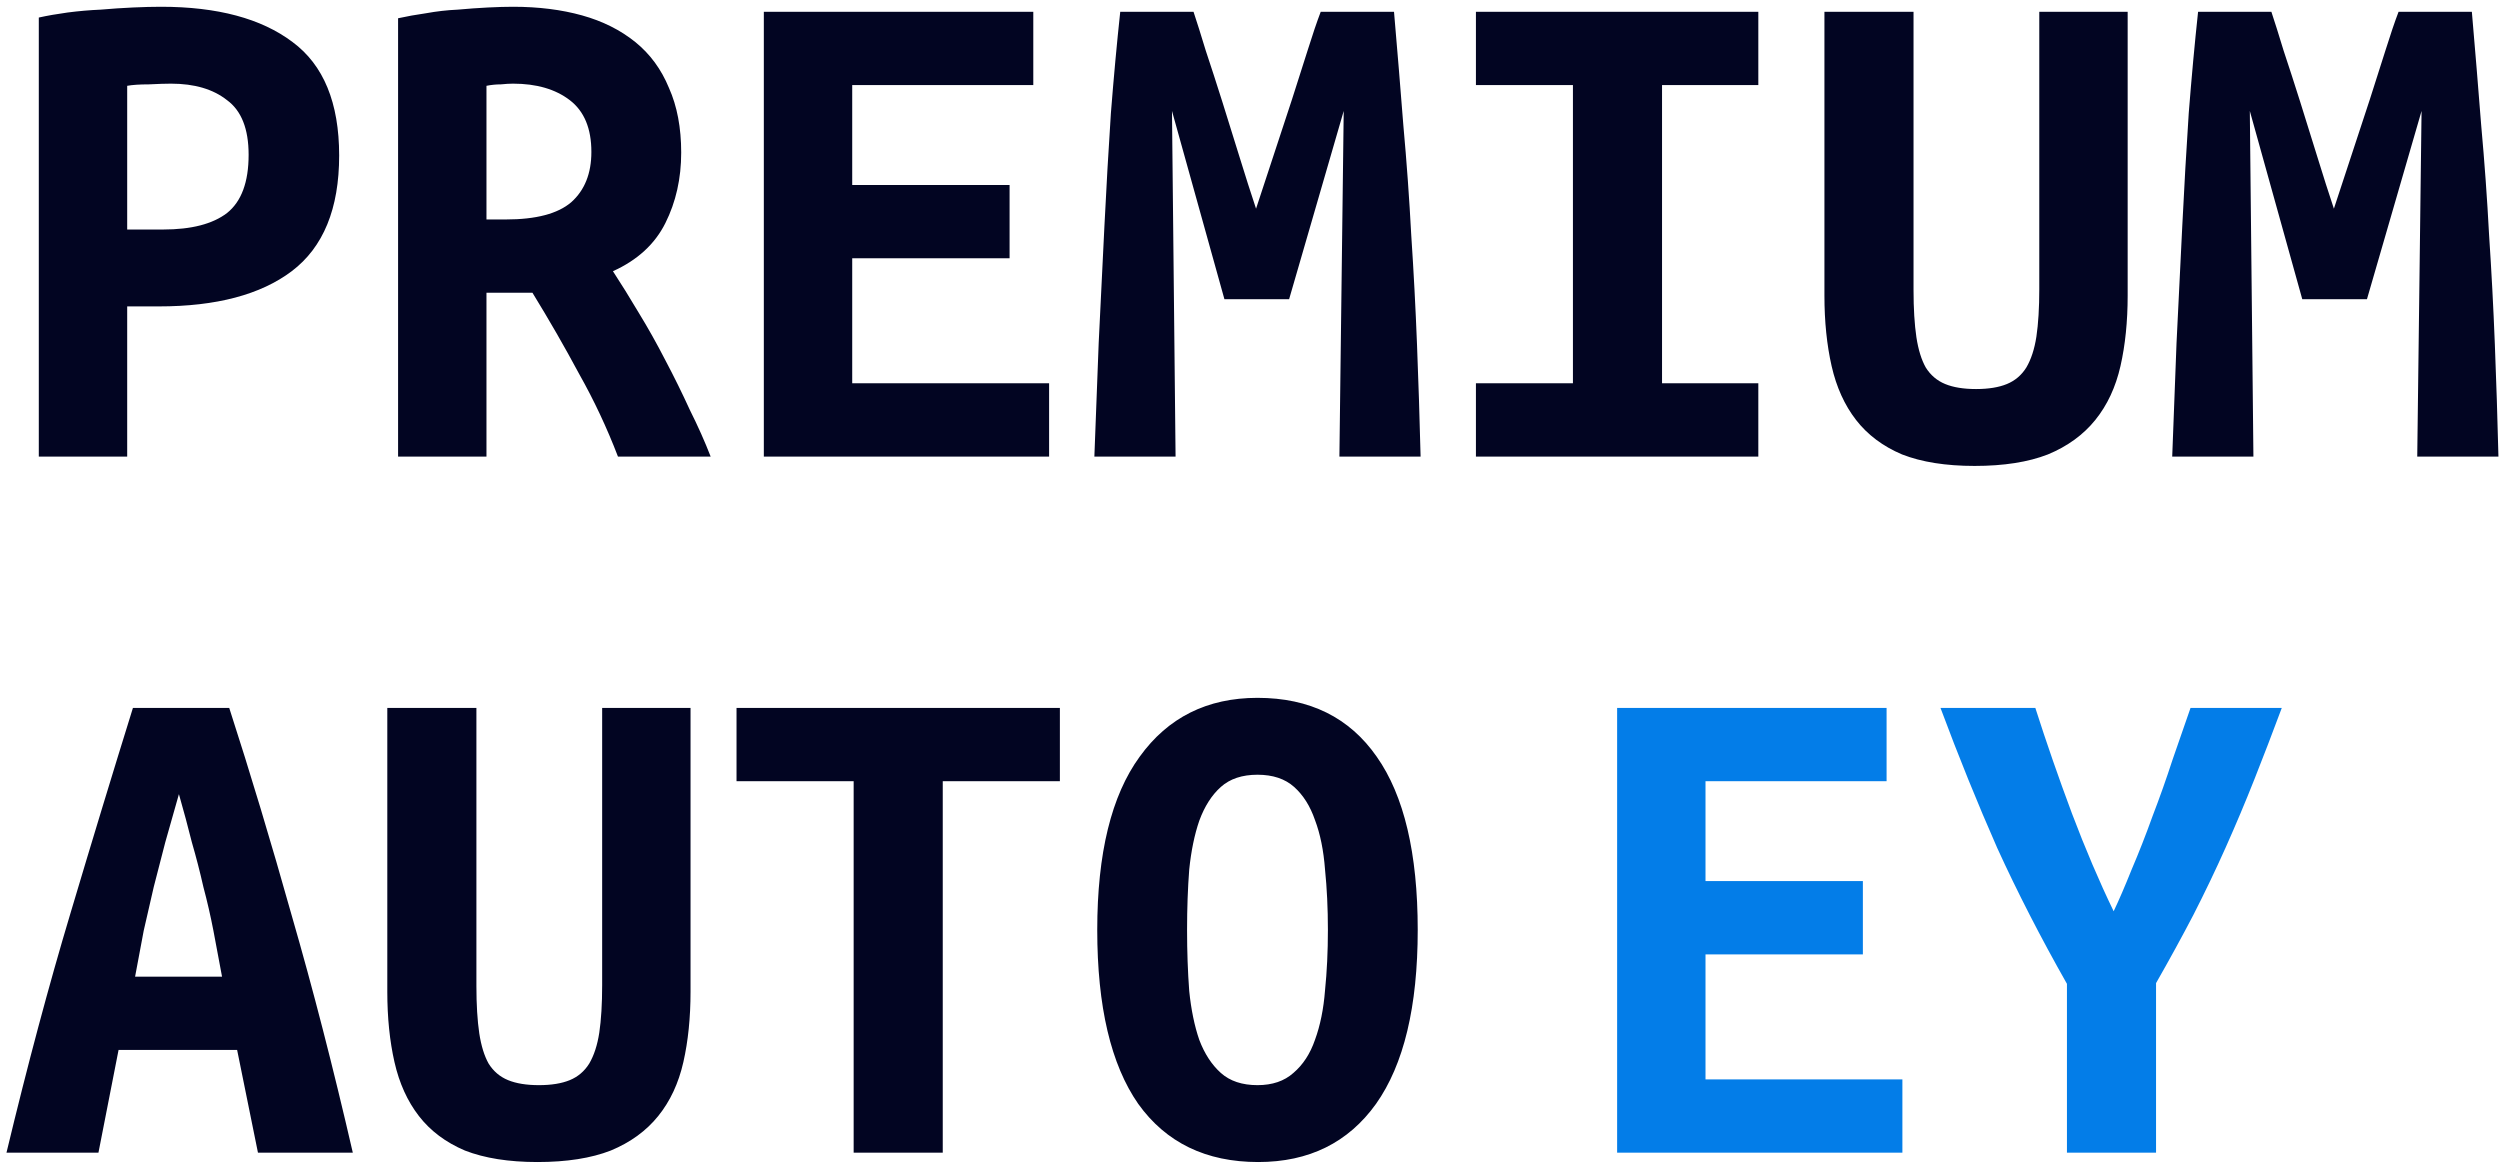 <svg width="334" height="156" viewBox="0 0 334 156" fill="none" xmlns="http://www.w3.org/2000/svg">
<path d="M21.504 0.904C29.056 0.904 34.912 2.472 39.072 5.608C43.232 8.68 45.312 13.736 45.312 20.776C45.312 27.88 43.2 33.032 38.976 36.232C34.816 39.368 28.896 40.936 21.216 40.936H16.992V61H5.184V2.344C6.336 2.088 7.616 1.864 9.024 1.672C10.496 1.48 11.968 1.352 13.44 1.288C14.912 1.16 16.352 1.064 17.76 1C19.168 0.936 20.416 0.904 21.504 0.904ZM22.848 11.176C22.144 11.176 21.152 11.208 19.872 11.272C18.656 11.272 17.696 11.336 16.992 11.464V30.664H21.792C25.568 30.664 28.416 29.928 30.336 28.456C32.256 26.92 33.216 24.328 33.216 20.68C33.216 17.224 32.256 14.792 30.336 13.384C28.48 11.912 25.984 11.176 22.848 11.176ZM68.544 0.904C71.936 0.904 75.008 1.288 77.76 2.056C80.512 2.824 82.88 4.008 84.864 5.608C86.848 7.208 88.352 9.256 89.376 11.752C90.464 14.184 91.008 17.064 91.008 20.392C91.008 23.848 90.304 26.984 88.896 29.8C87.488 32.616 85.152 34.76 81.888 36.232C82.976 37.896 84.128 39.752 85.344 41.8C86.56 43.784 87.744 45.896 88.896 48.136C90.048 50.312 91.136 52.52 92.16 54.76C93.248 56.936 94.176 59.016 94.944 61H82.56C81.088 57.16 79.36 53.48 77.376 49.96C75.456 46.376 73.376 42.76 71.136 39.112H64.992V61H53.184V2.44C54.336 2.184 55.584 1.96 56.928 1.768C58.336 1.512 59.744 1.352 61.152 1.288C62.56 1.16 63.904 1.064 65.184 1C66.464 0.936 67.584 0.904 68.544 0.904ZM79.008 20.296C79.008 17.16 78.048 14.856 76.128 13.384C74.208 11.912 71.68 11.176 68.544 11.176C68.096 11.176 67.552 11.208 66.912 11.272C66.272 11.272 65.632 11.336 64.992 11.464V29.32H67.584C71.616 29.32 74.528 28.552 76.32 27.016C78.112 25.416 79.008 23.176 79.008 20.296ZM102.048 61V1.576H138.048V11.368H113.856V24.712H134.88V34.504H113.856V51.208H140.16V61H102.048ZM159.456 1.576C159.904 2.92 160.448 4.648 161.088 6.76C161.792 8.872 162.528 11.144 163.296 13.576C164.064 16.008 164.832 18.472 165.6 20.968C166.368 23.464 167.104 25.768 167.808 27.88C168.576 25.512 169.376 23.08 170.208 20.584C171.04 18.024 171.84 15.592 172.608 13.288C173.376 10.92 174.08 8.712 174.72 6.664C175.36 4.616 175.936 2.92 176.448 1.576H186.24C186.688 6.76 187.104 11.816 187.488 16.744C187.936 21.672 188.288 26.568 188.544 31.432C188.864 36.232 189.12 41.096 189.312 46.024C189.504 50.888 189.664 55.88 189.792 61H178.944L179.52 14.824L172.224 39.976H163.584L156.576 14.824L157.056 61H146.208C146.4 56.136 146.592 51.08 146.784 45.832C147.04 40.584 147.296 35.368 147.552 30.184C147.808 25 148.096 19.976 148.416 15.112C148.8 10.248 149.216 5.736 149.664 1.576H159.456ZM197.184 61V51.208H210.144V11.368H197.184V1.576H234.912V11.368H222.048V51.208H234.912V61H197.184ZM263.808 62.248C259.968 62.248 256.736 61.736 254.112 60.712C251.552 59.624 249.504 58.088 247.968 56.104C246.432 54.12 245.344 51.72 244.704 48.904C244.064 46.088 243.744 42.952 243.744 39.496V1.576H255.648V38.728C255.648 41.224 255.776 43.336 256.032 45.064C256.288 46.728 256.704 48.072 257.28 49.096C257.92 50.12 258.784 50.856 259.872 51.304C260.96 51.752 262.336 51.976 264 51.976C265.664 51.976 267.04 51.752 268.128 51.304C269.216 50.856 270.08 50.12 270.72 49.096C271.36 48.008 271.808 46.632 272.064 44.968C272.32 43.24 272.448 41.128 272.448 38.632V1.576H284.256V39.496C284.256 42.952 283.936 46.088 283.296 48.904C282.656 51.72 281.536 54.12 279.936 56.104C278.336 58.088 276.224 59.624 273.6 60.712C270.976 61.736 267.712 62.248 263.808 62.248ZM303.456 1.576C303.904 2.92 304.448 4.648 305.088 6.76C305.792 8.872 306.528 11.144 307.296 13.576C308.064 16.008 308.832 18.472 309.6 20.968C310.368 23.464 311.104 25.768 311.808 27.88C312.576 25.512 313.376 23.08 314.208 20.584C315.04 18.024 315.84 15.592 316.608 13.288C317.376 10.92 318.08 8.712 318.72 6.664C319.36 4.616 319.936 2.92 320.448 1.576H330.24C330.688 6.76 331.104 11.816 331.488 16.744C331.936 21.672 332.288 26.568 332.544 31.432C332.864 36.232 333.12 41.096 333.312 46.024C333.504 50.888 333.664 55.88 333.792 61H322.944L323.52 14.824L316.224 39.976H307.584L300.576 14.824L301.056 61H290.208C290.4 56.136 290.592 51.08 290.784 45.832C291.04 40.584 291.296 35.368 291.552 30.184C291.808 25 292.096 19.976 292.416 15.112C292.8 10.248 293.216 5.736 293.664 1.576H303.456ZM34.464 154L31.68 140.272H15.84L13.152 154H0.864C3.68 142.288 6.528 131.632 9.408 122.032C12.288 112.368 15.072 103.216 17.76 94.576H30.624C33.44 103.28 36.224 112.528 38.976 122.32C41.792 132.048 44.512 142.608 47.136 154H34.464ZM23.904 106.096C23.264 108.336 22.656 110.48 22.08 112.528C21.568 114.512 21.056 116.496 20.544 118.48C20.096 120.4 19.648 122.352 19.2 124.336C18.816 126.32 18.432 128.368 18.048 130.48H29.664C29.28 128.368 28.896 126.32 28.512 124.336C28.128 122.352 27.68 120.4 27.168 118.48C26.72 116.496 26.208 114.512 25.632 112.528C25.12 110.48 24.544 108.336 23.904 106.096ZM71.808 155.248C67.968 155.248 64.736 154.736 62.112 153.712C59.552 152.624 57.504 151.088 55.968 149.104C54.432 147.12 53.344 144.72 52.704 141.904C52.064 139.088 51.744 135.952 51.744 132.496V94.576H63.648V131.728C63.648 134.224 63.776 136.336 64.032 138.064C64.288 139.728 64.704 141.072 65.28 142.096C65.92 143.12 66.784 143.856 67.872 144.304C68.96 144.752 70.336 144.976 72 144.976C73.664 144.976 75.04 144.752 76.128 144.304C77.216 143.856 78.08 143.12 78.72 142.096C79.36 141.008 79.808 139.632 80.064 137.968C80.32 136.24 80.448 134.128 80.448 131.632V94.576H92.256V132.496C92.256 135.952 91.936 139.088 91.296 141.904C90.656 144.72 89.536 147.12 87.936 149.104C86.336 151.088 84.224 152.624 81.6 153.712C78.976 154.736 75.712 155.248 71.808 155.248ZM141.6 94.576V104.368H125.952V154H114.048V104.368H98.4V94.576H141.6ZM158.592 124.24C158.592 127.12 158.688 129.84 158.88 132.4C159.136 134.896 159.584 137.072 160.224 138.928C160.928 140.784 161.888 142.256 163.104 143.344C164.32 144.432 165.952 144.976 168 144.976C169.984 144.976 171.584 144.432 172.8 143.344C174.08 142.256 175.04 140.784 175.68 138.928C176.384 137.008 176.832 134.8 177.024 132.304C177.28 129.808 177.408 127.12 177.408 124.24C177.408 121.36 177.28 118.672 177.024 116.176C176.832 113.616 176.384 111.408 175.68 109.552C175.04 107.696 174.112 106.224 172.896 105.136C171.68 104.048 170.048 103.504 168 103.504C165.952 103.504 164.32 104.048 163.104 105.136C161.888 106.224 160.928 107.728 160.224 109.648C159.584 111.504 159.136 113.68 158.88 116.176C158.688 118.672 158.592 121.36 158.592 124.24ZM146.592 124.24C146.592 114 148.48 106.288 152.256 101.104C156.032 95.856 161.28 93.232 168 93.232C174.976 93.232 180.288 95.856 183.936 101.104C187.584 106.288 189.408 114 189.408 124.24C189.408 134.48 187.552 142.224 183.84 147.472C180.128 152.656 174.88 155.248 168.096 155.248C161.12 155.248 155.776 152.656 152.064 147.472C148.416 142.224 146.592 134.48 146.592 124.24Z" fill="#020522"/>
<path d="M216.048 154V94.576H252.048V104.368H227.856V117.712H248.88V127.504H227.856V144.208H254.16V154H216.048ZM282.384 121.744C283.088 120.272 283.888 118.416 284.784 116.176C285.744 113.936 286.672 111.568 287.568 109.072C288.528 106.576 289.424 104.048 290.256 101.488C291.152 98.928 291.952 96.624 292.656 94.576H304.848C303.632 97.84 302.416 101.008 301.2 104.08C299.984 107.152 298.704 110.192 297.36 113.2C296.016 116.208 294.576 119.216 293.04 122.224C291.504 125.168 289.84 128.208 288.048 131.344V154H276.144V131.44C272.624 125.232 269.52 119.184 266.832 113.296C264.208 107.344 261.68 101.104 259.248 94.576H271.92C273.392 99.184 275.024 103.888 276.816 108.688C278.608 113.424 280.464 117.776 282.384 121.744Z" fill="#037DE8"/>
</svg>

